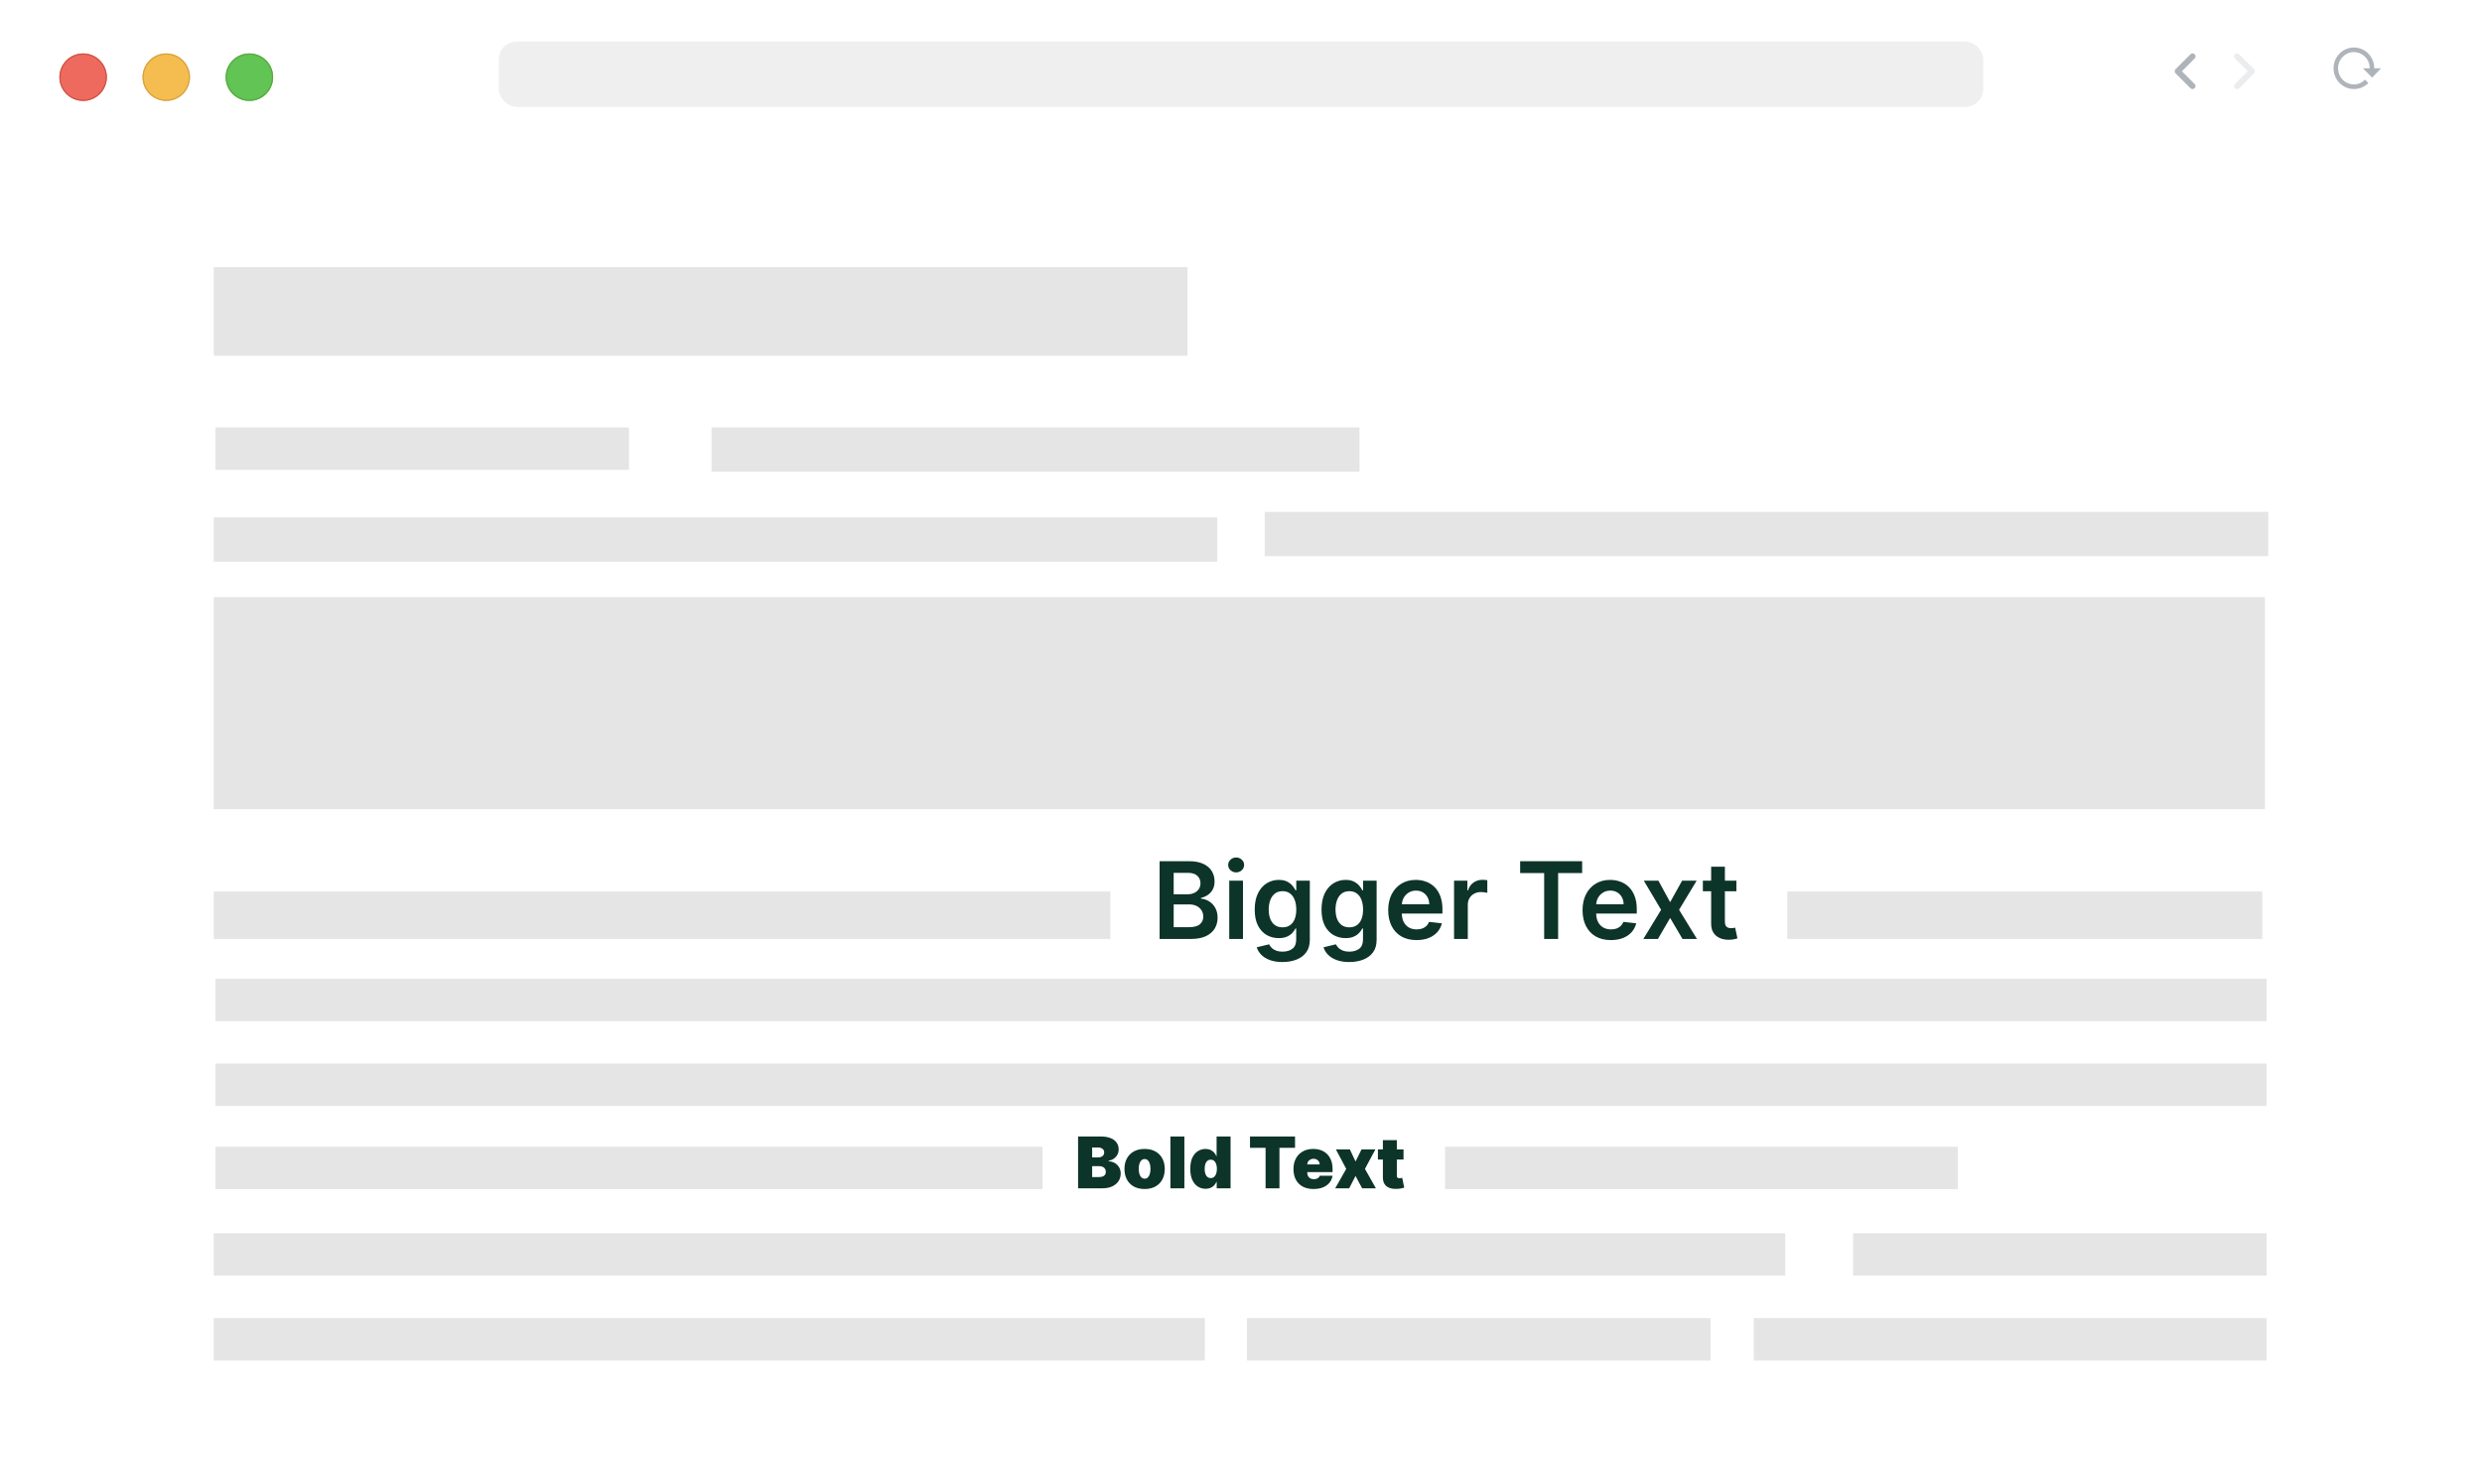 <svg width="418" height="250" viewBox="0 0 418 250" fill="none" xmlns="http://www.w3.org/2000/svg">
<rect width="418" height="250" rx="5" fill="white"/>
<path d="M0 25H418V250H5C2.239 250 0 247.761 0 245V25Z" fill="white"/>
<rect x="36.28" y="72" width="69.645" height="7.143" fill="#E5E5E5"/>
<path d="M195.291 158.156V145.065H200.303C201.249 145.065 202.035 145.214 202.661 145.513C203.292 145.807 203.763 146.21 204.074 146.721C204.389 147.232 204.547 147.812 204.547 148.46C204.547 148.992 204.445 149.448 204.24 149.827C204.036 150.202 203.761 150.507 203.415 150.741C203.07 150.976 202.685 151.144 202.259 151.246V151.374C202.723 151.4 203.168 151.543 203.594 151.803C204.025 152.058 204.376 152.42 204.649 152.889C204.922 153.358 205.058 153.925 205.058 154.589C205.058 155.267 204.894 155.876 204.566 156.418C204.238 156.955 203.744 157.379 203.083 157.69C202.423 158.001 201.592 158.156 200.59 158.156H195.291ZM197.663 156.175H200.213C201.074 156.175 201.694 156.011 202.073 155.683C202.457 155.35 202.648 154.924 202.648 154.404C202.648 154.016 202.553 153.667 202.361 153.356C202.169 153.04 201.896 152.793 201.543 152.614C201.189 152.431 200.767 152.339 200.277 152.339H197.663V156.175ZM197.663 150.633H200.009C200.418 150.633 200.786 150.558 201.114 150.409C201.442 150.256 201.7 150.04 201.888 149.763C202.08 149.482 202.175 149.15 202.175 148.766C202.175 148.259 201.996 147.842 201.638 147.513C201.285 147.185 200.759 147.021 200.06 147.021H197.663V150.633ZM207.019 158.156V148.338H209.333V158.156H207.019ZM208.182 146.945C207.816 146.945 207.501 146.823 207.236 146.58C206.972 146.333 206.84 146.037 206.84 145.692C206.84 145.342 206.972 145.046 207.236 144.803C207.501 144.556 207.816 144.433 208.182 144.433C208.553 144.433 208.868 144.556 209.128 144.803C209.393 145.046 209.525 145.342 209.525 145.692C209.525 146.037 209.393 146.333 209.128 146.58C208.868 146.823 208.553 146.945 208.182 146.945ZM215.982 162.043C215.151 162.043 214.438 161.93 213.841 161.704C213.244 161.482 212.765 161.184 212.403 160.809C212.04 160.434 211.789 160.018 211.648 159.562L213.732 159.058C213.826 159.249 213.962 159.439 214.141 159.626C214.32 159.818 214.561 159.976 214.864 160.099C215.17 160.227 215.556 160.291 216.021 160.291C216.677 160.291 217.22 160.131 217.651 159.812C218.081 159.496 218.296 158.977 218.296 158.252V156.392H218.181C218.062 156.631 217.887 156.876 217.657 157.127C217.431 157.379 217.131 157.589 216.756 157.76C216.385 157.93 215.918 158.016 215.356 158.016C214.602 158.016 213.918 157.839 213.304 157.485C212.695 157.127 212.209 156.594 211.847 155.887C211.489 155.175 211.31 154.285 211.31 153.215C211.31 152.137 211.489 151.227 211.847 150.486C212.209 149.74 212.697 149.175 213.31 148.792C213.924 148.404 214.608 148.21 215.362 148.21C215.938 148.21 216.411 148.308 216.781 148.504C217.156 148.696 217.455 148.928 217.676 149.201C217.898 149.469 218.066 149.723 218.181 149.962H218.309V148.338H220.591V158.316C220.591 159.156 220.391 159.85 219.99 160.4C219.589 160.95 219.042 161.361 218.347 161.634C217.653 161.906 216.864 162.043 215.982 162.043ZM216.001 156.2C216.491 156.2 216.909 156.081 217.254 155.842C217.599 155.604 217.862 155.261 218.04 154.813C218.219 154.366 218.309 153.829 218.309 153.202C218.309 152.585 218.219 152.043 218.04 151.579C217.866 151.114 217.606 150.754 217.261 150.499C216.92 150.239 216.5 150.109 216.001 150.109C215.486 150.109 215.055 150.243 214.71 150.511C214.365 150.78 214.105 151.148 213.93 151.617C213.756 152.082 213.668 152.61 213.668 153.202C213.668 153.803 213.756 154.33 213.93 154.781C214.109 155.229 214.371 155.578 214.717 155.83C215.066 156.077 215.494 156.2 216.001 156.2ZM227.232 162.043C226.401 162.043 225.688 161.93 225.091 161.704C224.494 161.482 224.015 161.184 223.653 160.809C223.29 160.434 223.039 160.018 222.898 159.562L224.982 159.058C225.076 159.249 225.212 159.439 225.391 159.626C225.57 159.818 225.811 159.976 226.114 160.099C226.42 160.227 226.806 160.291 227.271 160.291C227.927 160.291 228.47 160.131 228.901 159.812C229.331 159.496 229.546 158.977 229.546 158.252V156.392H229.431C229.312 156.631 229.137 156.876 228.907 157.127C228.681 157.379 228.381 157.589 228.006 157.76C227.635 157.93 227.168 158.016 226.606 158.016C225.852 158.016 225.168 157.839 224.554 157.485C223.945 157.127 223.459 156.594 223.097 155.887C222.739 155.175 222.56 154.285 222.56 153.215C222.56 152.137 222.739 151.227 223.097 150.486C223.459 149.74 223.947 149.175 224.56 148.792C225.174 148.404 225.858 148.21 226.612 148.21C227.188 148.21 227.661 148.308 228.031 148.504C228.406 148.696 228.705 148.928 228.926 149.201C229.148 149.469 229.316 149.723 229.431 149.962H229.559V148.338H231.841V158.316C231.841 159.156 231.641 159.85 231.24 160.4C230.839 160.95 230.292 161.361 229.597 161.634C228.903 161.906 228.114 162.043 227.232 162.043ZM227.251 156.2C227.741 156.2 228.159 156.081 228.504 155.842C228.849 155.604 229.112 155.261 229.29 154.813C229.469 154.366 229.559 153.829 229.559 153.202C229.559 152.585 229.469 152.043 229.29 151.579C229.116 151.114 228.856 150.754 228.511 150.499C228.17 150.239 227.75 150.109 227.251 150.109C226.736 150.109 226.305 150.243 225.96 150.511C225.615 150.78 225.355 151.148 225.18 151.617C225.006 152.082 224.918 152.61 224.918 153.202C224.918 153.803 225.006 154.33 225.18 154.781C225.359 155.229 225.621 155.578 225.967 155.83C226.316 156.077 226.744 156.2 227.251 156.2ZM238.559 158.348C237.575 158.348 236.724 158.143 236.009 157.734C235.297 157.321 234.749 156.737 234.366 155.983C233.982 155.224 233.79 154.332 233.79 153.305C233.79 152.295 233.982 151.408 234.366 150.646C234.754 149.879 235.295 149.282 235.989 148.856C236.684 148.425 237.5 148.21 238.438 148.21C239.043 148.21 239.614 148.308 240.151 148.504C240.692 148.696 241.169 148.994 241.582 149.399C242 149.804 242.328 150.32 242.567 150.946C242.805 151.568 242.925 152.31 242.925 153.17V153.88H234.877V152.32H240.707C240.702 151.877 240.607 151.483 240.419 151.138C240.232 150.788 239.969 150.513 239.633 150.313C239.3 150.113 238.913 150.013 238.469 150.013C237.996 150.013 237.581 150.128 237.223 150.358C236.865 150.584 236.586 150.882 236.386 151.253C236.19 151.619 236.089 152.022 236.085 152.461V153.822C236.085 154.393 236.19 154.884 236.398 155.293C236.607 155.697 236.899 156.009 237.274 156.226C237.649 156.439 238.088 156.545 238.591 156.545C238.928 156.545 239.232 156.499 239.505 156.405C239.778 156.307 240.014 156.164 240.214 155.977C240.415 155.789 240.566 155.557 240.668 155.28L242.829 155.523C242.692 156.094 242.433 156.592 242.049 157.018C241.67 157.44 241.184 157.768 240.592 158.003C239.999 158.233 239.322 158.348 238.559 158.348ZM244.882 158.156V148.338H247.126V149.974H247.228C247.407 149.408 247.714 148.971 248.149 148.664C248.588 148.353 249.088 148.197 249.651 148.197C249.779 148.197 249.921 148.204 250.079 148.217C250.241 148.225 250.375 148.24 250.482 148.261V150.39C250.384 150.356 250.228 150.326 250.015 150.3C249.806 150.271 249.604 150.256 249.408 150.256C248.986 150.256 248.607 150.347 248.27 150.531C247.938 150.71 247.676 150.959 247.484 151.278C247.292 151.598 247.196 151.967 247.196 152.384V158.156H244.882ZM256.011 147.053V145.065H266.455V147.053H262.409V158.156H260.057V147.053H256.011ZM271.289 158.348C270.305 158.348 269.455 158.143 268.739 157.734C268.027 157.321 267.48 156.737 267.096 155.983C266.713 155.224 266.521 154.332 266.521 153.305C266.521 152.295 266.713 151.408 267.096 150.646C267.484 149.879 268.025 149.282 268.72 148.856C269.414 148.425 270.23 148.21 271.168 148.21C271.773 148.21 272.344 148.308 272.881 148.504C273.422 148.696 273.9 148.994 274.313 149.399C274.73 149.804 275.059 150.32 275.297 150.946C275.536 151.568 275.655 152.31 275.655 153.17V153.88H267.608V152.32H273.437C273.433 151.877 273.337 151.483 273.15 151.138C272.962 150.788 272.7 150.513 272.363 150.313C272.031 150.113 271.643 150.013 271.2 150.013C270.727 150.013 270.311 150.128 269.953 150.358C269.596 150.584 269.316 150.882 269.116 151.253C268.92 151.619 268.82 152.022 268.816 152.461V153.822C268.816 154.393 268.92 154.884 269.129 155.293C269.338 155.697 269.63 156.009 270.005 156.226C270.38 156.439 270.819 156.545 271.321 156.545C271.658 156.545 271.963 156.499 272.235 156.405C272.508 156.307 272.745 156.164 272.945 155.977C273.145 155.789 273.297 155.557 273.399 155.28L275.559 155.523C275.423 156.094 275.163 156.592 274.779 157.018C274.4 157.44 273.914 157.768 273.322 158.003C272.73 158.233 272.052 158.348 271.289 158.348ZM279.294 148.338L281.275 151.962L283.289 148.338H285.737L282.778 153.247L285.788 158.156H283.353L281.275 154.621L279.217 158.156H276.763L279.754 153.247L276.839 148.338H279.294ZM292.43 148.338V150.128H286.785V148.338H292.43ZM288.179 145.986H290.493V155.203C290.493 155.514 290.54 155.753 290.633 155.919C290.731 156.081 290.859 156.192 291.017 156.251C291.175 156.311 291.349 156.341 291.541 156.341C291.686 156.341 291.818 156.33 291.937 156.309C292.061 156.288 292.155 156.268 292.219 156.251L292.608 158.06C292.485 158.103 292.308 158.15 292.078 158.201C291.852 158.252 291.575 158.282 291.247 158.29C290.667 158.308 290.145 158.22 289.681 158.028C289.216 157.832 288.848 157.53 288.575 157.121C288.307 156.712 288.175 156.2 288.179 155.587V145.986Z" fill="#0D3428"/>
<path d="M181.562 200.156V191.429H185.347C186.011 191.429 186.57 191.518 187.021 191.697C187.476 191.876 187.818 192.129 188.048 192.456C188.281 192.783 188.398 193.168 188.398 193.611C188.398 193.932 188.327 194.224 188.185 194.489C188.045 194.753 187.849 194.974 187.597 195.153C187.344 195.33 187.048 195.452 186.71 195.52V195.605C187.085 195.619 187.426 195.714 187.733 195.891C188.04 196.064 188.284 196.304 188.466 196.611C188.648 196.915 188.739 197.273 188.739 197.685C188.739 198.162 188.614 198.587 188.364 198.959C188.116 199.331 187.764 199.624 187.307 199.837C186.849 200.05 186.304 200.156 185.67 200.156H181.562ZM183.932 198.264H185.04C185.438 198.264 185.736 198.19 185.935 198.043C186.134 197.892 186.233 197.67 186.233 197.378C186.233 197.173 186.186 197 186.092 196.858C185.999 196.716 185.865 196.608 185.692 196.534C185.521 196.46 185.315 196.423 185.074 196.423H183.932V198.264ZM183.932 194.957H184.903C185.111 194.957 185.294 194.925 185.453 194.859C185.612 194.794 185.736 194.7 185.824 194.578C185.915 194.453 185.96 194.301 185.96 194.122C185.96 193.852 185.864 193.646 185.67 193.504C185.477 193.359 185.233 193.287 184.938 193.287H183.932V194.957ZM192.766 200.276C192.055 200.276 191.447 200.135 190.942 199.854C190.436 199.57 190.048 199.175 189.778 198.669C189.509 198.161 189.374 197.571 189.374 196.901C189.374 196.23 189.509 195.642 189.778 195.136C190.048 194.628 190.436 194.233 190.942 193.952C191.447 193.668 192.055 193.526 192.766 193.526C193.476 193.526 194.084 193.668 194.589 193.952C195.095 194.233 195.483 194.628 195.753 195.136C196.023 195.642 196.158 196.23 196.158 196.901C196.158 197.571 196.023 198.161 195.753 198.669C195.483 199.175 195.095 199.57 194.589 199.854C194.084 200.135 193.476 200.276 192.766 200.276ZM192.783 198.537C192.982 198.537 193.153 198.47 193.298 198.337C193.443 198.203 193.555 198.013 193.635 197.766C193.714 197.518 193.754 197.224 193.754 196.884C193.754 196.54 193.714 196.246 193.635 196.001C193.555 195.754 193.443 195.564 193.298 195.43C193.153 195.297 192.982 195.23 192.783 195.23C192.572 195.23 192.392 195.297 192.241 195.43C192.091 195.564 191.976 195.754 191.896 196.001C191.817 196.246 191.777 196.54 191.777 196.884C191.777 197.224 191.817 197.518 191.896 197.766C191.976 198.013 192.091 198.203 192.241 198.337C192.392 198.47 192.572 198.537 192.783 198.537ZM199.464 191.429V200.156H197.112V191.429H199.464ZM203.032 200.241C202.566 200.241 202.137 200.119 201.745 199.875C201.356 199.631 201.044 199.26 200.808 198.763C200.575 198.266 200.458 197.639 200.458 196.884C200.458 196.094 200.581 195.452 200.825 194.957C201.072 194.463 201.39 194.101 201.779 193.871C202.172 193.641 202.583 193.526 203.015 193.526C203.339 193.526 203.623 193.582 203.868 193.696C204.112 193.807 204.316 193.956 204.481 194.143C204.646 194.328 204.771 194.531 204.856 194.753H204.89V191.429H207.243V200.156H204.907V199.082H204.856C204.765 199.304 204.635 199.503 204.464 199.679C204.297 199.852 204.092 199.99 203.85 200.092C203.612 200.192 203.339 200.241 203.032 200.241ZM203.902 198.435C204.118 198.435 204.302 198.372 204.456 198.247C204.612 198.119 204.731 197.94 204.814 197.71C204.899 197.477 204.941 197.202 204.941 196.884C204.941 196.56 204.899 196.283 204.814 196.053C204.731 195.82 204.612 195.642 204.456 195.52C204.302 195.395 204.118 195.332 203.902 195.332C203.686 195.332 203.501 195.395 203.348 195.52C203.197 195.642 203.081 195.82 202.998 196.053C202.919 196.283 202.879 196.56 202.879 196.884C202.879 197.207 202.919 197.486 202.998 197.719C203.081 197.949 203.197 198.126 203.348 198.251C203.501 198.374 203.686 198.435 203.902 198.435ZM210.515 193.338V191.429H218.1V193.338H215.475V200.156H213.14V193.338H210.515ZM221.213 200.276C220.515 200.276 219.912 200.142 219.407 199.875C218.904 199.605 218.516 199.219 218.243 198.716C217.973 198.21 217.838 197.605 217.838 196.901C217.838 196.224 217.975 195.634 218.248 195.128C218.52 194.622 218.905 194.229 219.402 193.947C219.9 193.666 220.486 193.526 221.162 193.526C221.657 193.526 222.104 193.602 222.505 193.756C222.905 193.909 223.248 194.132 223.532 194.425C223.816 194.714 224.034 195.067 224.188 195.482C224.341 195.896 224.418 196.364 224.418 196.884V197.429H218.571V196.134H222.253C222.25 195.946 222.202 195.781 222.108 195.639C222.017 195.494 221.894 195.382 221.738 195.303C221.584 195.22 221.409 195.179 221.213 195.179C221.023 195.179 220.848 195.22 220.689 195.303C220.53 195.382 220.402 195.493 220.306 195.635C220.212 195.777 220.162 195.943 220.157 196.134V197.531C220.157 197.741 220.201 197.929 220.289 198.094C220.377 198.259 220.503 198.388 220.668 198.482C220.833 198.575 221.032 198.622 221.265 198.622C221.426 198.622 221.574 198.599 221.708 198.554C221.844 198.509 221.961 198.443 222.057 198.358C222.154 198.27 222.225 198.165 222.27 198.043H224.418C224.344 198.497 224.169 198.892 223.894 199.227C223.618 199.56 223.253 199.818 222.799 200.003C222.347 200.185 221.819 200.276 221.213 200.276ZM227.336 193.611L228.29 195.639L229.296 193.611H231.631L229.876 196.884L231.717 200.156H229.398L228.29 198.077L227.217 200.156H224.864L226.722 196.884L224.984 193.611H227.336ZM236.371 193.611V195.315H232.059V193.611H236.371ZM232.894 192.043H235.246V198.051C235.246 198.142 235.262 198.219 235.293 198.281C235.324 198.341 235.373 198.386 235.438 198.418C235.503 198.446 235.587 198.46 235.689 198.46C235.76 198.46 235.843 198.452 235.936 198.435C236.033 198.418 236.104 198.403 236.15 198.392L236.49 200.045C236.385 200.077 236.235 200.115 236.039 200.161C235.846 200.206 235.615 200.236 235.348 200.25C234.809 200.278 234.355 200.223 233.989 200.084C233.623 199.942 233.347 199.719 233.162 199.415C232.978 199.111 232.888 198.73 232.894 198.273V192.043Z" fill="#0D3428"/>
<rect x="36" y="87.156" width="169" height="7.45" fill="#E5E5E5"/>
<rect x="36" y="100.574" width="345.443" height="35.717" fill="#E5E5E5"/>
<rect x="36" y="150.156" width="151" height="8" fill="#E5E5E5"/>
<rect x="301" y="150.156" width="80" height="8" fill="#E5E5E5"/>
<rect x="36.28" y="164.865" width="345.443" height="7.143" fill="#E5E5E5"/>
<rect x="36.28" y="179.151" width="345.443" height="7.143" fill="#E5E5E5"/>
<rect x="36.28" y="193.156" width="139.291" height="7.143" fill="#E5E5E5"/>
<rect x="36" y="207.726" width="264.654" height="7.143" fill="#E5E5E5"/>
<rect x="36" y="222.013" width="166.9" height="7.143" fill="#E5E5E5"/>
<rect x="119.838" y="72" width="109.123" height="7.451" fill="#E5E5E5"/>
<rect x="312.076" y="207.726" width="69.645" height="7.143" fill="#E5E5E5"/>
<rect x="295.362" y="222.013" width="86.36" height="7.143" fill="#E5E5E5"/>
<rect x="243.362" y="193.156" width="86.36" height="7.143" fill="#E5E5E5"/>
<rect x="210" y="222.013" width="78.073" height="7.143" fill="#E5E5E5"/>
<rect x="212.992" y="86.226" width="169.008" height="7.451" fill="#E5E5E5"/>
<rect x="36" y="45" width="164" height="14.922" fill="#E5E5E5"/>
<g filter="url(#filter0_b_63_3363)">
<path d="M0 4.18C0 1.871 1.871 0 4.18 0H413.82C416.129 0 418 1.871 418 4.18V25H0V4.18Z" fill="white"/>
<g filter="url(#filter1_i_63_3363)">
<path fill-rule="evenodd" clip-rule="evenodd" d="M14 17C16.209 17 18 15.209 18 13C18 10.791 16.209 9 14 9C11.791 9 10 10.791 10 13C10 15.209 11.791 17 14 17Z" fill="#EE6A5F"/>
</g>
<path d="M17.895 13C17.895 15.151 16.151 16.895 14 16.895C11.849 16.895 10.104 15.151 10.104 13C10.104 10.849 11.849 9.104 14 9.104C16.151 9.104 17.895 10.849 17.895 13Z" stroke="#CE5347" stroke-width="0.209"/>
<g filter="url(#filter2_i_63_3363)">
<path fill-rule="evenodd" clip-rule="evenodd" d="M28 17C30.209 17 32 15.209 32 13C32 10.791 30.209 9 28 9C25.791 9 24 10.791 24 13C24 15.209 25.791 17 28 17Z" fill="#F5BD4F"/>
</g>
<path d="M31.895 13C31.895 15.151 30.151 16.895 28 16.895C25.849 16.895 24.105 15.151 24.105 13C24.105 10.849 25.849 9.104 28 9.104C30.151 9.104 31.895 10.849 31.895 13Z" stroke="#D6A243" stroke-width="0.209"/>
<g filter="url(#filter3_i_63_3363)">
<path fill-rule="evenodd" clip-rule="evenodd" d="M42 17C44.209 17 46 15.209 46 13C46 10.791 44.209 9 42 9C39.791 9 38 10.791 38 13C38 15.209 39.791 17 42 17Z" fill="#61C454"/>
</g>
<path d="M45.895 13C45.895 15.151 44.151 16.895 42 16.895C39.849 16.895 38.105 15.151 38.105 13C38.105 10.849 39.849 9.104 42 9.104C44.151 9.104 45.895 10.849 45.895 13Z" stroke="#58A942" stroke-width="0.209"/>
<rect x="84" y="7" width="250" height="11" rx="3" fill="#EFEFEF"/>
<path d="M369.25 14.5L366.75 12L369.25 9.5" stroke="#AEB4BA" stroke-linecap="round" stroke-linejoin="round"/>
<path d="M376.75 14.5L379.25 12L376.75 9.5" stroke="#AEB4BA" stroke-opacity="0.25" stroke-linecap="round" stroke-linejoin="round"/>
<path d="M393 11.5C393 12.428 393.361 13.319 394.004 13.975C394.647 14.631 395.519 15 396.429 15C397.339 15 398.211 14.634 398.867 13.989L398.295 13.406C398.055 13.665 397.766 13.871 397.445 14.012C397.124 14.152 396.778 14.224 396.429 14.222C394.051 14.222 392.863 11.29 394.543 9.575C396.223 7.86 399.095 9.077 399.095 11.5H397.952L399.476 13.056H399.514L401 11.5H399.857C399.857 10.572 399.496 9.681 398.853 9.025C398.21 8.369 397.338 8 396.429 8C395.519 8 394.647 8.369 394.004 9.025C393.361 9.681 393 10.572 393 11.5Z" fill="#AEB4BA"/>
</g>
<defs>
<filter id="filter0_b_63_3363" x="-16.72" y="-16.72" width="451.44" height="58.44" filterUnits="userSpaceOnUse" color-interpolation-filters="sRGB">
<feFlood flood-opacity="0" result="BackgroundImageFix"/>
<feGaussianBlur in="BackgroundImageFix" stdDeviation="8.36"/>
<feComposite in2="SourceAlpha" operator="in" result="effect1_backgroundBlur_63_3363"/>
<feBlend mode="normal" in="SourceGraphic" in2="effect1_backgroundBlur_63_3363" result="shape"/>
</filter>
<filter id="filter1_i_63_3363" x="10" y="9" width="8" height="8" filterUnits="userSpaceOnUse" color-interpolation-filters="sRGB">
<feFlood flood-opacity="0" result="BackgroundImageFix"/>
<feBlend mode="normal" in="SourceGraphic" in2="BackgroundImageFix" result="shape"/>
<feColorMatrix in="SourceAlpha" type="matrix" values="0 0 0 0 0 0 0 0 0 0 0 0 0 0 0 0 0 0 127 0" result="hardAlpha"/>
<feOffset/>
<feGaussianBlur stdDeviation="1.254"/>
<feComposite in2="hardAlpha" operator="arithmetic" k2="-1" k3="1"/>
<feColorMatrix type="matrix" values="0 0 0 0 0.925 0 0 0 0 0.427 0 0 0 0 0.384 0 0 0 1 0"/>
<feBlend mode="normal" in2="shape" result="effect1_innerShadow_63_3363"/>
</filter>
<filter id="filter2_i_63_3363" x="24" y="9" width="8" height="8" filterUnits="userSpaceOnUse" color-interpolation-filters="sRGB">
<feFlood flood-opacity="0" result="BackgroundImageFix"/>
<feBlend mode="normal" in="SourceGraphic" in2="BackgroundImageFix" result="shape"/>
<feColorMatrix in="SourceAlpha" type="matrix" values="0 0 0 0 0 0 0 0 0 0 0 0 0 0 0 0 0 0 127 0" result="hardAlpha"/>
<feOffset/>
<feGaussianBlur stdDeviation="1.254"/>
<feComposite in2="hardAlpha" operator="arithmetic" k2="-1" k3="1"/>
<feColorMatrix type="matrix" values="0 0 0 0 0.961 0 0 0 0 0.769 0 0 0 0 0.318 0 0 0 1 0"/>
<feBlend mode="normal" in2="shape" result="effect1_innerShadow_63_3363"/>
</filter>
<filter id="filter3_i_63_3363" x="38" y="9" width="8" height="8" filterUnits="userSpaceOnUse" color-interpolation-filters="sRGB">
<feFlood flood-opacity="0" result="BackgroundImageFix"/>
<feBlend mode="normal" in="SourceGraphic" in2="BackgroundImageFix" result="shape"/>
<feColorMatrix in="SourceAlpha" type="matrix" values="0 0 0 0 0 0 0 0 0 0 0 0 0 0 0 0 0 0 127 0" result="hardAlpha"/>
<feOffset/>
<feGaussianBlur stdDeviation="1.254"/>
<feComposite in2="hardAlpha" operator="arithmetic" k2="-1" k3="1"/>
<feColorMatrix type="matrix" values="0 0 0 0 0.408 0 0 0 0 0.8 0 0 0 0 0.345 0 0 0 1 0"/>
<feBlend mode="normal" in2="shape" result="effect1_innerShadow_63_3363"/>
</filter>
</defs>
</svg>
